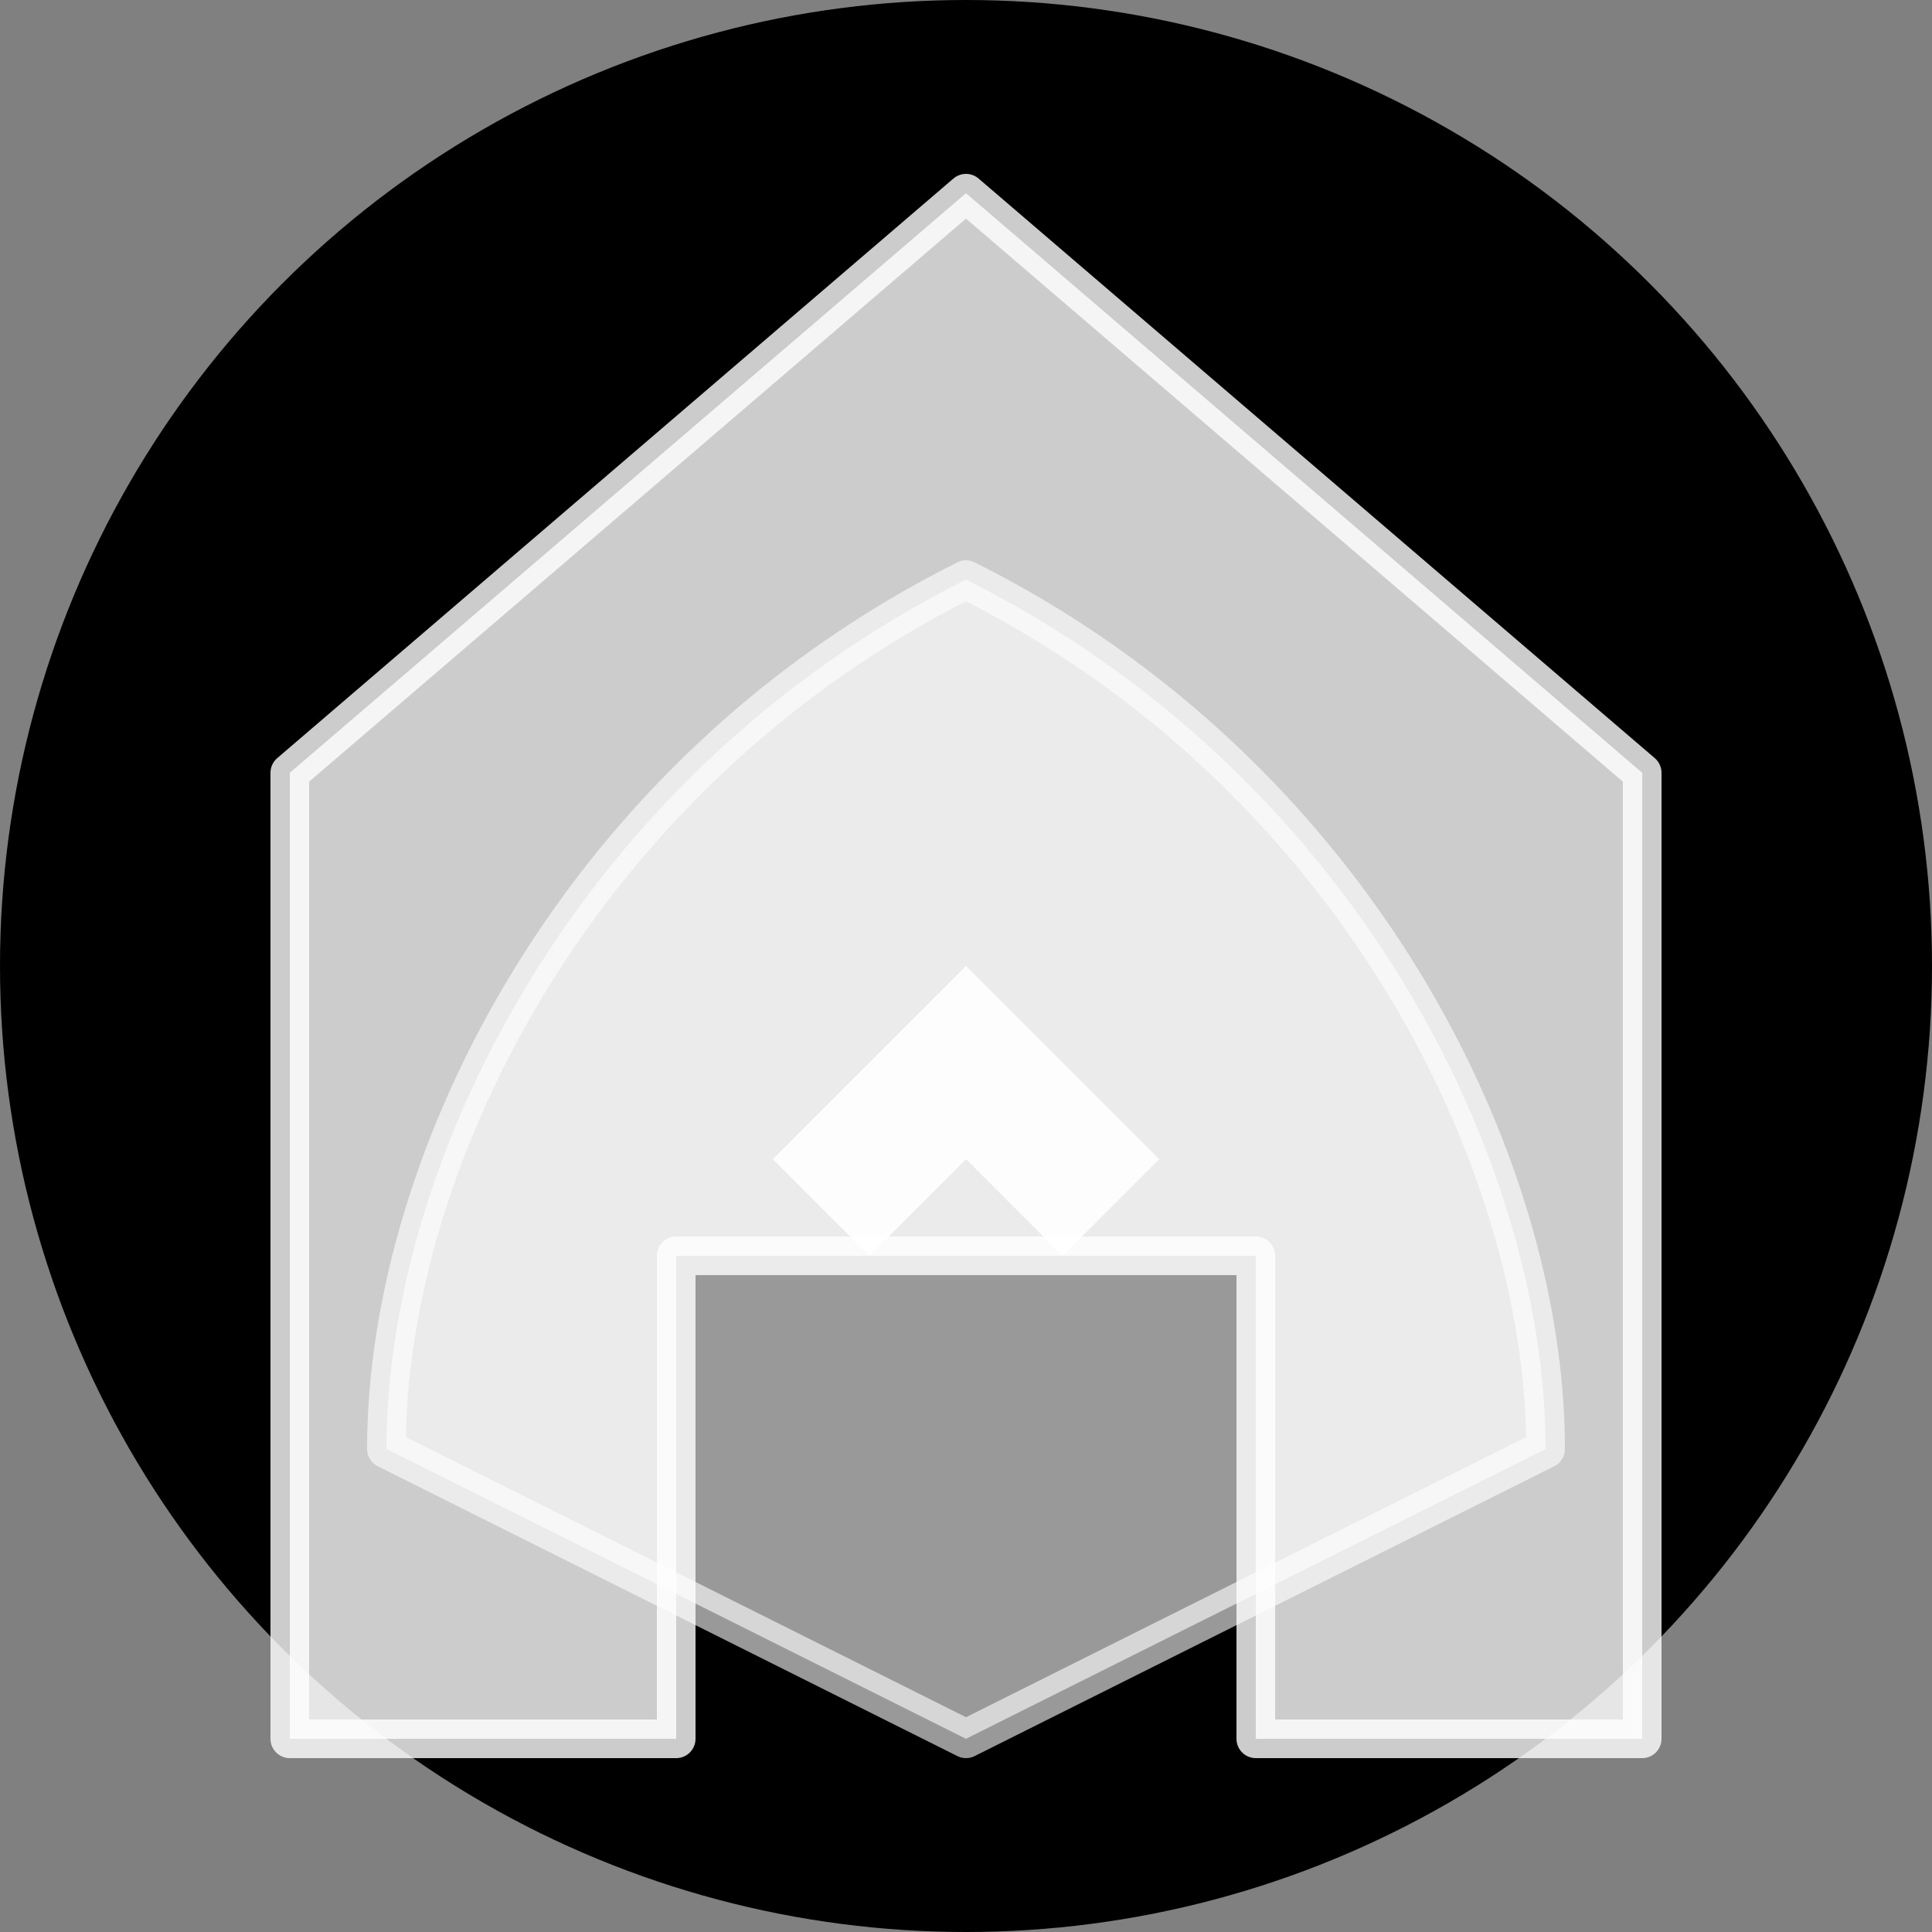 <svg xmlns="http://www.w3.org/2000/svg" viewBox="0 0 100 100" fill="none">
  <rect x="0" y="0" width="100" height="100" fill="#808080" stroke="none"/>
  <!-- Background circle -->
  <circle cx="50" cy="50" r="50" fill="#000000"/>
  
  <!-- A house representing 'Neighborhood' -->
  <path d="M50 10 L85 40 L85 90 H65 V65 H35 V90 H15 L15 40 Z" 
        fill="#FFFFFF" stroke="#FFFFFF" stroke-width="2" stroke-linejoin="round" 
        opacity="0.8"/>
  
  <!-- A shield representing 'Safe' -->
  <path d="M50 30 C30 40 20 60 20 75 L50 90 L80 75 C80 60 70 40 50 30 Z" 
        fill="#FFFFFF" stroke="#FFFFFF" stroke-width="2" stroke-linejoin="round" 
        opacity="0.6"/>
  
  <!-- A heart or checkmark inside the shield for a friendly touch -->
  <path d="M50 50 L40 60 L45 65 L50 60 L55 65 L60 60 Z" 
        fill="#FFFFFF" opacity="0.9"/>
</svg>
